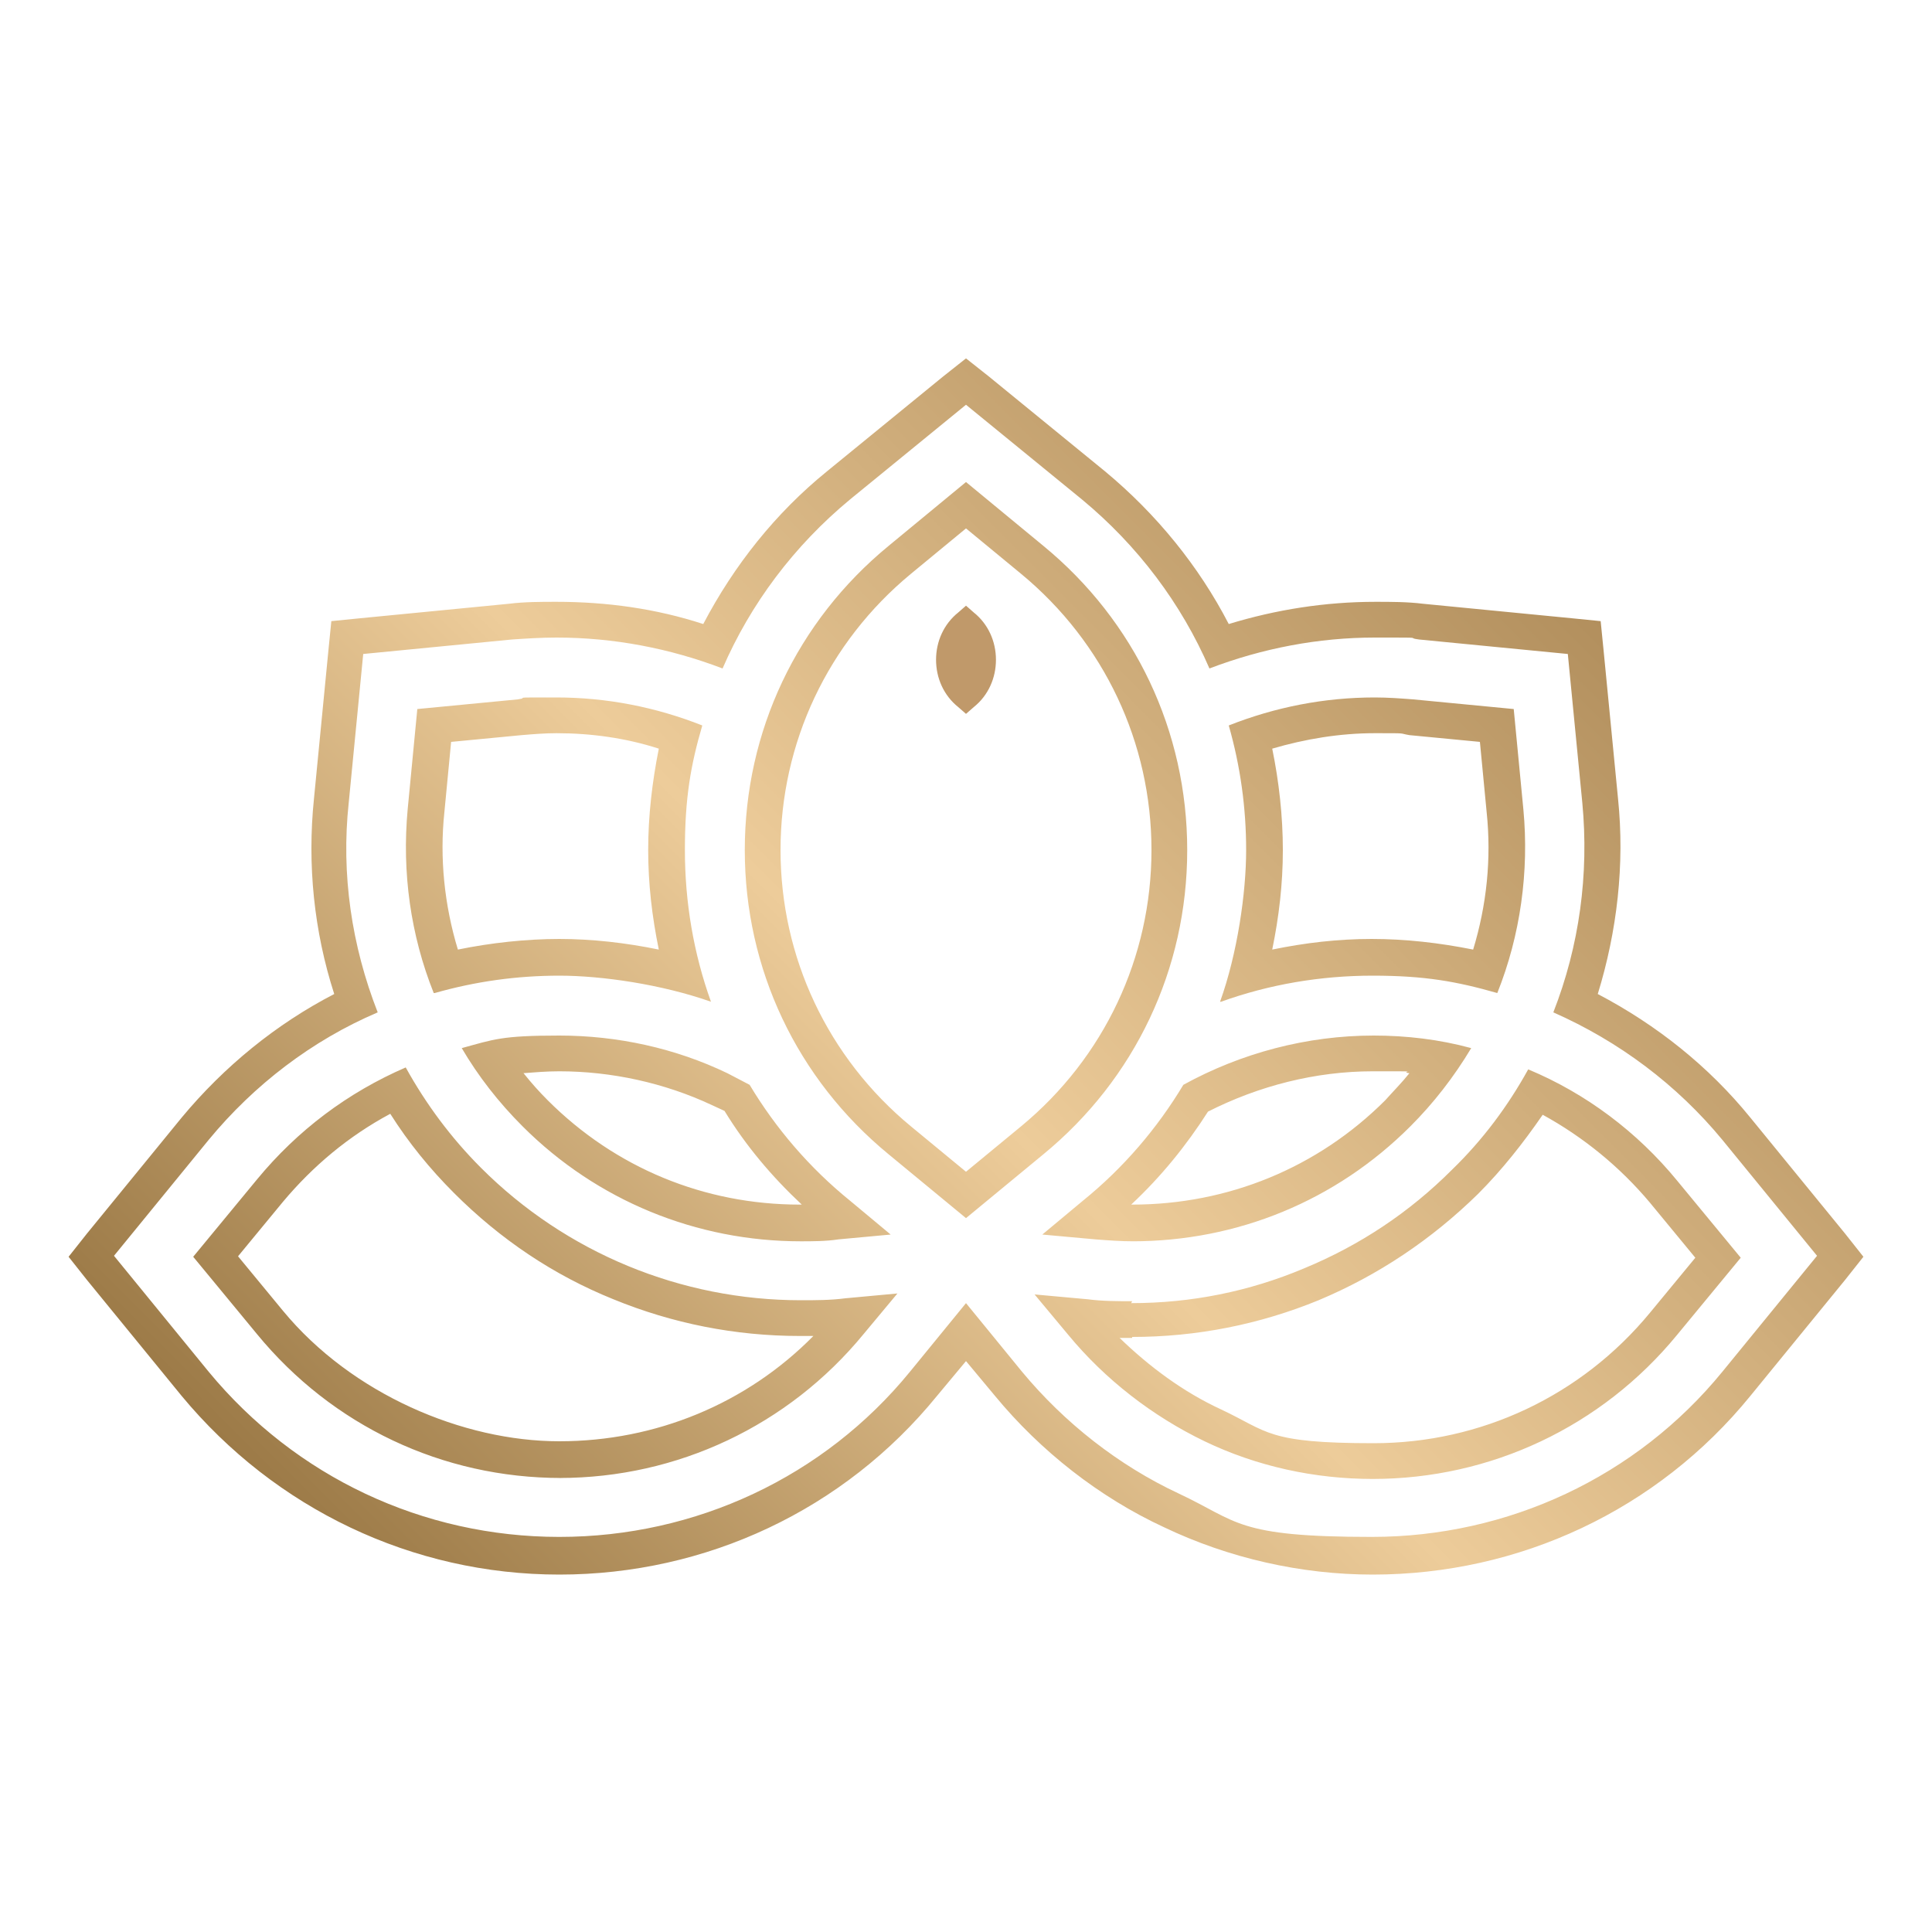 <svg xmlns="http://www.w3.org/2000/svg" xmlns:xlink="http://www.w3.org/1999/xlink" id="Layer_1" viewBox="0 0 200 200"><defs><style>      .st0 {        fill: url(#Degradado_sin_nombre_10);      }      .st1 {        fill: #c0996a;      }    </style><linearGradient id="Degradado_sin_nombre_10" data-name="Degradado sin nombre 10" x1="43.1" y1="169.1" x2="156.9" y2="55.4" gradientUnits="userSpaceOnUse"><stop offset="0" stop-color="#9c7a47"></stop><stop offset=".5" stop-color="#edcc9a"></stop><stop offset="1" stop-color="#b28f5d"></stop></linearGradient></defs><path class="st1" d="M103.1,68.3c0,1.9-.8,3.7-2.3,4.9l-.8.7-.8-.7c-1.5-1.2-2.3-3-2.3-4.9s.8-3.7,2.3-4.9l.8-.7.8.7c1.5,1.2,2.3,3,2.3,4.9"></path><path class="st0" d="M100,41.9l12,9.8c5.8,4.8,10.3,10.8,13.2,17.5,5.5-2.1,11.3-3.2,17.1-3.2s3,0,4.6.2l15.4,1.5,1.5,15.4c.7,7.4-.3,14.8-3,21.7,6.8,3,12.8,7.5,17.5,13.2l9.8,12-9.8,12c-8.9,10.9-22.2,17.1-36.3,17.1s-13.8-1.6-20-4.5c-6.2-2.9-11.8-7.3-16.2-12.6l-5.8-7.1-5.8,7.1c-8.9,10.9-22.2,17.1-36.3,17.1s-27.3-6.2-36.3-17.1l-9.8-12,9.8-12c4.7-5.7,10.7-10.3,17.5-13.2-2.7-6.9-3.8-14.3-3-21.7l1.5-15.4,15.4-1.5c1.5-.1,3-.2,4.6-.2,5.9,0,11.7,1.1,17.2,3.2,2.9-6.7,7.4-12.7,13.2-17.5l12-9.8M100,126.1l8-6.6c9.5-7.8,14.9-19.2,14.9-31.5s-5.4-23.7-14.9-31.5l-8-6.6-8,6.6c-9.5,7.8-14.9,19.2-14.9,31.5s5.4,23.7,14.9,31.5l8,6.6M126.4,103.7c5-1.8,10.3-2.7,15.7-2.7s8.7.6,12.9,1.8c2.4-6,3.3-12.6,2.7-19l-1-10.4-10.4-1c-1.3-.1-2.6-.2-4-.2-5.2,0-10.3,1-15.1,2.9,1.2,4.2,1.8,8.5,1.8,12.9s-.9,10.7-2.7,15.7M45,102.8c4.2-1.2,8.5-1.8,12.9-1.8s10.6.9,15.7,2.7c-1.8-5-2.7-10.3-2.7-15.7s.6-8.8,1.8-12.9c-4.8-1.9-9.9-2.9-15.1-2.9s-2.6,0-4,.2l-10.4,1-1,10.4c-.6,6.5.3,13,2.7,19M117.2,128.5c10.9,0,21.1-4.2,28.8-11.9,2.4-2.4,4.5-5.1,6.3-8.1-3.3-.9-6.7-1.3-10.1-1.3-6.9,0-13.7,1.8-19.7,5.1-2.7,4.5-6.2,8.6-10.4,12l-4.2,3.5,5.5.5c1.3.1,2.6.2,4,.2M82.8,128.5c1.3,0,2.7,0,4-.2l5.4-.5-4.2-3.5c-4.2-3.4-7.7-7.5-10.4-12-.8-.4-1.5-.8-2.3-1.2-5.4-2.6-11.4-3.9-17.4-3.9s-6.8.4-10.1,1.3c1.7,2.9,3.8,5.6,6.3,8.1h0c7.7,7.7,18,11.9,28.8,11.9M117.2,134.7c-1.5,0-3.1,0-4.6-.2l-5.5-.5,3.5,4.2c3.8,4.6,8.7,8.4,14.1,11,5.4,2.6,11.4,3.9,17.4,3.9,12.2,0,23.7-5.4,31.5-14.9l6.6-8-6.6-8c-4.1-5-9.4-9-15.4-11.5-2.1,3.8-4.7,7.3-7.9,10.4-4.4,4.4-9.5,7.8-15.3,10.2-5.7,2.4-11.7,3.6-17.9,3.6M57.9,153c12.2,0,23.7-5.4,31.5-14.9l3.5-4.2-5.4.5c-1.5.2-3.1.2-4.6.2h0c-12.4,0-24.3-4.9-33.1-13.7h0c-3.1-3.1-5.7-6.6-7.8-10.4-6,2.6-11.2,6.5-15.4,11.6l-6.6,8,6.6,8c7.8,9.5,19.2,14.9,31.5,14.9M100,37.1l-2.4,1.9-12,9.8c-5.3,4.3-9.6,9.7-12.8,15.8-4.9-1.6-10-2.3-15.2-2.3-1.6,0-3.3,0-4.9.2l-15.4,1.5-3,.3-.3,3-1.5,15.4c-.7,6.8,0,13.7,2.1,20.2-6,3.1-11.4,7.5-15.8,12.8l-9.8,12-1.9,2.4,1.9,2.4,9.8,12c9.7,11.7,23.9,18.5,39.1,18.5s29.5-6.7,39.1-18.5l3-3.6,3,3.6c4.7,5.7,10.8,10.5,17.5,13.6,6.7,3.2,14.2,4.9,21.6,4.9,15.2,0,29.5-6.7,39.1-18.5l9.8-12,1.9-2.4-1.9-2.4-9.8-12c-4.3-5.3-9.7-9.6-15.8-12.8,2-6.5,2.8-13.4,2.1-20.2l-1.5-15.4-.3-3-3-.3-15.4-1.5c-1.6-.2-3.3-.2-4.9-.2-5.2,0-10.3.8-15.2,2.3-3.1-6-7.5-11.4-12.8-15.8l-12-9.8-2.4-1.9ZM100,121.3l-5.7-4.7c-8.6-7.1-13.5-17.5-13.5-28.6s4.9-21.5,13.5-28.6l5.7-4.7,5.7,4.7c8.6,7.1,13.5,17.5,13.5,28.6s-4.9,21.5-13.5,28.6l-5.7,4.7ZM131.7,77.5c3.4-1,7-1.6,10.6-1.6s2.4,0,3.6.2l7.3.7.7,7.3c.5,4.8,0,9.6-1.4,14.2-3.5-.7-7-1.1-10.5-1.1s-6.9.4-10.3,1.1c.7-3.4,1.1-6.8,1.1-10.3s-.4-7.1-1.1-10.5M46.7,76.8l7.3-.7c1.2-.1,2.4-.2,3.6-.2,3.6,0,7.2.5,10.6,1.6-.7,3.5-1.1,7-1.1,10.5s.4,6.9,1.1,10.3c-3.4-.7-6.9-1.1-10.3-1.1s-7.1.4-10.5,1.1c-1.4-4.6-1.9-9.5-1.4-14.2l.7-7.3ZM125,115.1c5.3-2.7,11.2-4.2,17.1-4.2s2.5,0,3.8.2c-.8,1-1.7,1.9-2.5,2.8-7,7-16.3,10.8-26.2,10.8s0,0-.1,0c3.1-2.9,5.7-6.1,8-9.7M54.1,111.1c1.3-.1,2.5-.2,3.8-.2,5.4,0,10.9,1.2,15.8,3.5.4.2.9.4,1.3.6,2.2,3.6,4.9,6.8,8,9.7,0,0-.1,0-.2,0-9.9,0-19.1-3.8-26.1-10.8h0s0,0,0,0h0c-.9-.9-1.7-1.8-2.5-2.8M117.2,138.4c6.7,0,13.2-1.3,19.3-3.8,6.2-2.6,11.7-6.3,16.5-11,2.5-2.5,4.7-5.3,6.7-8.2,4.2,2.3,8,5.4,11.1,9.1l4.7,5.7-4.7,5.7c-7.1,8.6-17.5,13.5-28.6,13.5s-10.9-1.2-15.8-3.5c-3.9-1.8-7.4-4.4-10.5-7.4.5,0,.9,0,1.3,0M24.6,130.1l4.7-5.7c3.1-3.7,6.8-6.8,11.1-9.1,1.9,3,4.1,5.7,6.6,8.2h0s0,0,0,0h0c4.8,4.8,10.3,8.5,16.5,11,6.1,2.5,12.6,3.8,19.3,3.8s.9,0,1.4,0c-6.9,7-16.3,10.9-26.3,10.9s-21.5-4.9-28.6-13.5l-4.7-5.7Z"></path></svg>